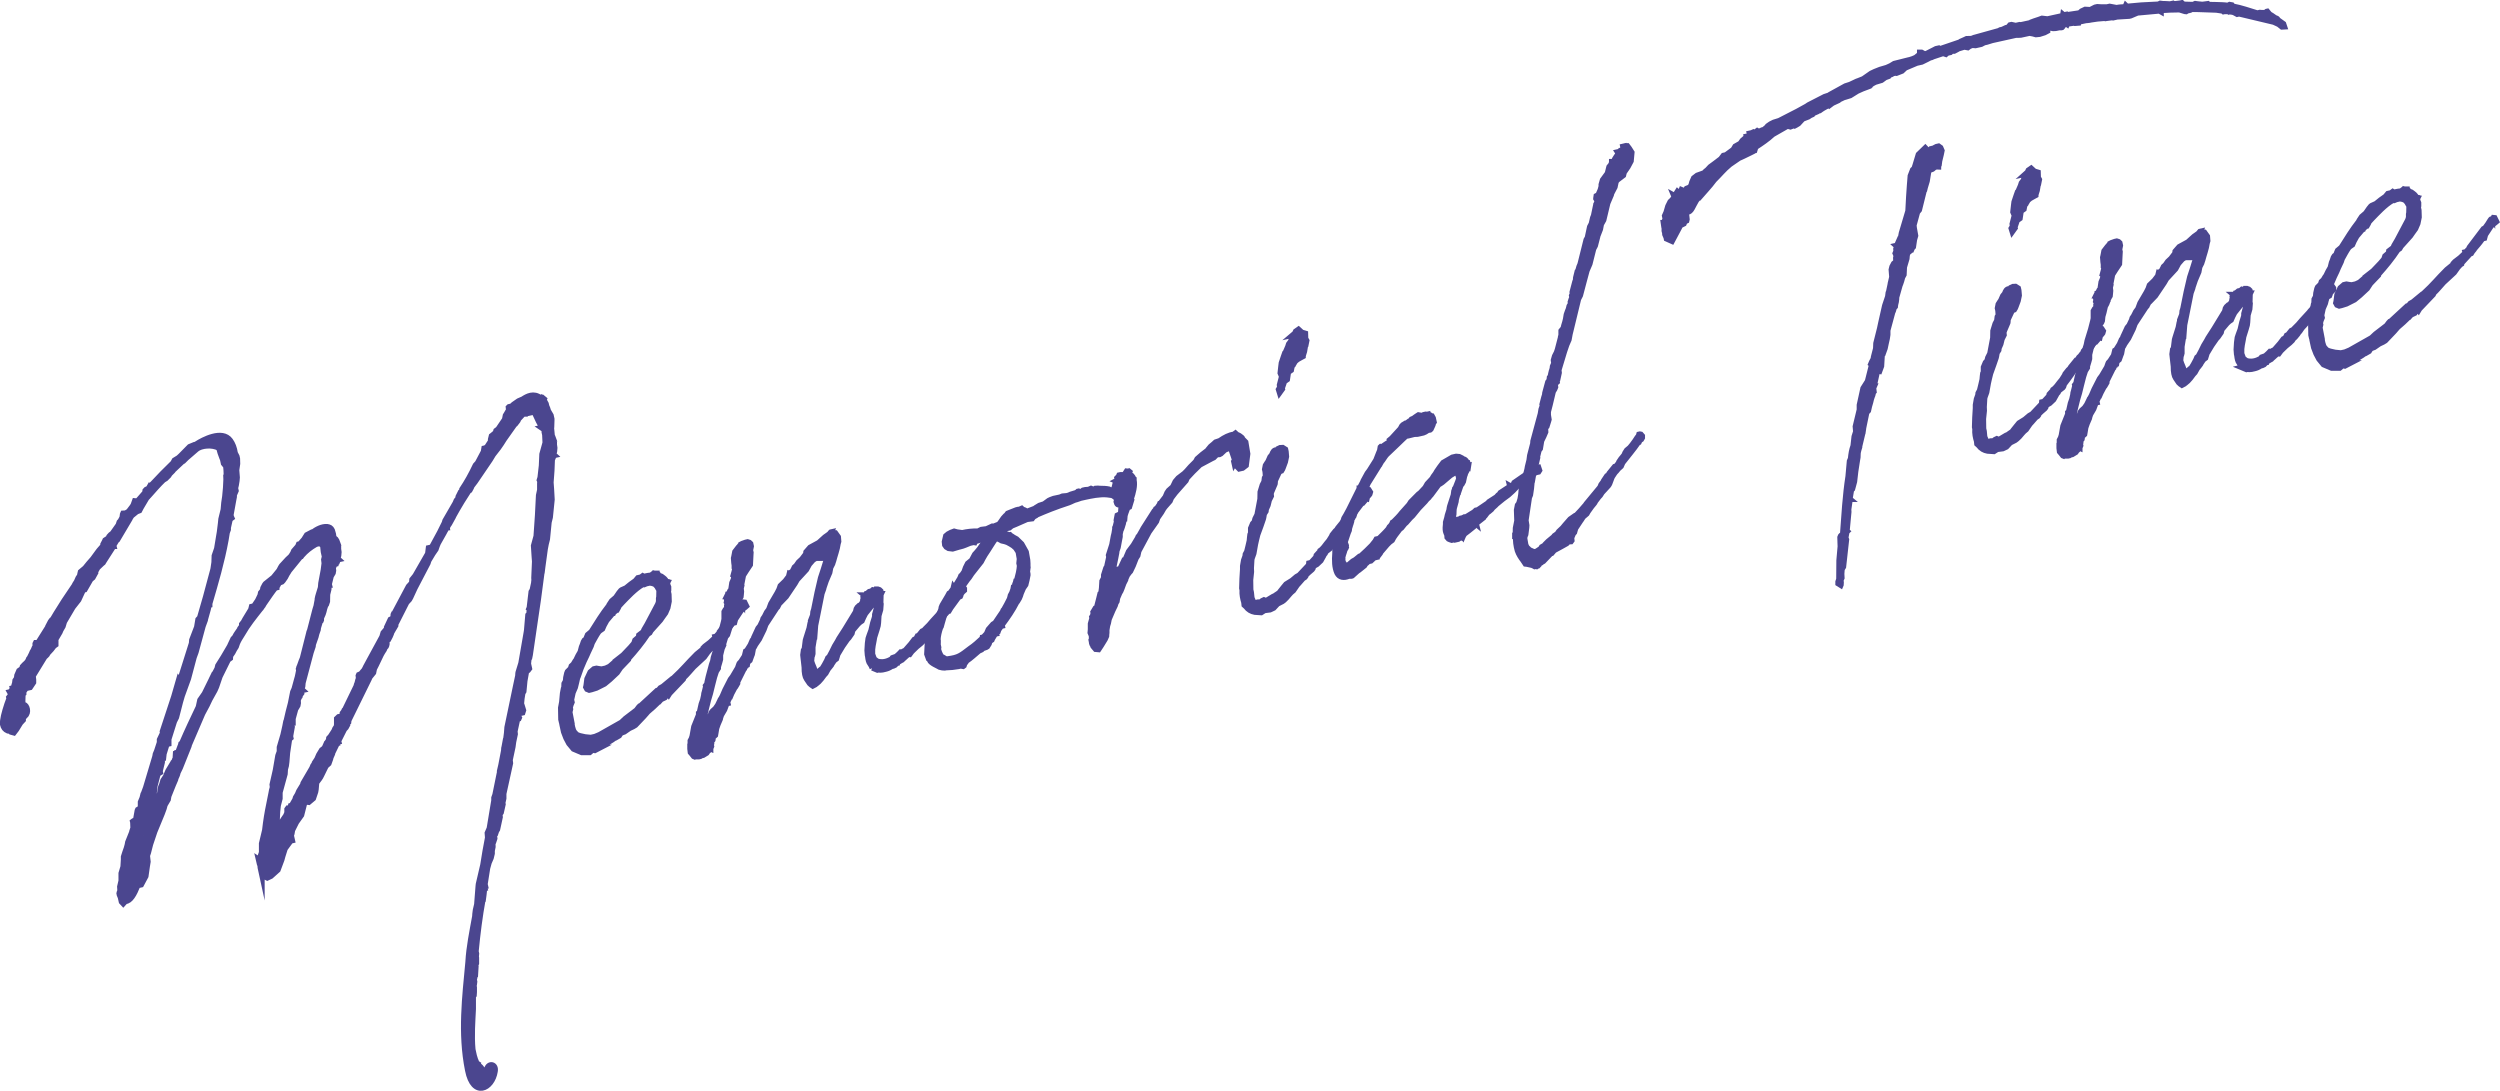 <?xml version="1.0" encoding="UTF-8"?>
<svg id="_レイヤー_2" data-name="レイヤー 2" xmlns="http://www.w3.org/2000/svg" viewBox="0 0 346.93 151.44">
  <defs>
    <style>
      .cls-1 {
        fill: #4b468f;
        stroke: #4b468f;
        stroke-miterlimit: 10;
        stroke-width: .75px;
      }
    </style>
  </defs>
  <g id="_00" data-name="00">
    <g>
      <path class="cls-1" d="M24.84,94.47l.15-.16,1.59-5.04,.04-.46,.65-1.7,.03-.07,.18-1.08,.23-.25,.82-2.85,1-3.73s.02-.13,.05-.21l.13-.88,.03-.92,.34-.99,.3-1.82,.08-.47,.15-1.21,.06-.6,.32-1.31,.08-.93,.13-.88c.09-.87,.16-1.6,.17-2.38l-.02-.52,.06-.14c0-.39-.04-.84-.07-1.16l-.32-.39-.12-.56-.1-.24-.24-.66-.19-.67c-.91-.52-2.46-.37-3.09,.16l-1.41,1.22-.42,.42-.09,.02-1.35,1.27-.03,.07-.42,.42-.14,.23-.42,.42-.33,.2c-.69,.67-1.32,1.4-1.96,2.12h-.04c-.11,.16-.21,.32-.33,.41l-.75,1.27-.23,.44-.39,.15-.55,.45-.12,.09-.21,.31-.06,.14-1.73,2.92-.12,.09-.41,.68,.03,.12h-.04s-1.32,2.06-1.32,2.06l-.14,.23-.12,.09-.62,.59-.33,.59,.03,.12-.37,.67-.31,.26-.81,1.41-.22,.05-.63,1.37-.8,1.02-1.19,2.02-.19,.63-.3,.52-.12,.29-.61,1.04,.03,.12v.59s-.25,.18-.25,.18l-.36,.47-.38,.41h-.04s-.17,.31-.17,.31l-.15,.16-.19,.17-1.61,2.63,.06,.51v.39s-.46,.69-.46,.69l-.58,.13-.32,.46v.26s-.11,.09-.11,.09l-.03,.92,.02,.52c.43-.16,.87,.79,.49,1.39l-.38,.41-.06,.14v.2s-.38,.41-.38,.41l-.55,.9-.36,.47-.4-.11-.13-.17c-.09,.02-.22,.05-.32,0-.41-.17-.61-.45-.71-.89-.05-.64,.21-1.61,.6-2.8l.26-.71,.02-.13-.03-.12,.18-.23,.09-.22-.16-.29,.09-.02,.29-.39h.04s-.03-.13-.03-.13l.13-.03,.16-.56,.03-.07,.05-.4,.21-.31,.05-.4,.28-.65,.4-.28,.08-.28,.23-.25,.27-.25,.08-.08,.18-.24,.12-.29,.08-.08,.29-.58,.12-.29,.14-.22,.15-.36,.11-.15v-.39s.07-.14,.07-.14h.32s1.38-2.2,1.38-2.2v-.06s.35-.67,.35-.67l.18-.24,.12-.09c.64-1.12,1.24-1.97,1.58-2.56l1.44-2.14,.06-.14,.24-.38,.22-.5,.21-.31,.07-.34,.05-.21,.63-.53,.51-.63,.56-.64,.68-.93c.21-.31,.48-.56,.74-.88v-.2s.23-.44,.23-.44l.06-.14,.45-.29,.09-.22,.23-.25,.24-.18,.82-1.16,.14-.42,.15-.16,.2-.37,.06-.14,.05-.4,.06-.14,.37-.02,.33-.2h.04s.54-.71,.54-.71l.14-.23,.2-.56,.19,.02,.15,.03c.35-.34,.71-.81,1.08-1.21l.03-.27,.15-.16,.3-.13,.17-.3,.06,.05,.11-.15,.03-.07,.19-.17c.9-.98,1.89-1.98,2.85-2.91l.2-.37,.49-.3s.09-.02,.12-.09l.27-.25,1.22-1.24,.68-.28,.13-.03c.09-.02,.13-.03,.21-.11,.78-.5,3.52-2.01,4.65-.44,.33,.45,.56,1.05,.66,1.74l.24,.47,.07,.31,.02,.71-.13,.88,.08,1.02-.04,.46-.1,.61-.1,.41,.08,.37-.25,.58v.26s-.08,.41-.08,.41l-.38,2.1,.05,.25,.08,.18-.24,.18-.26,1.16v.26s-.08,.22-.08,.22h-.04s-.2,1.22-.2,1.22c-.57,3.12-1.4,5.91-2.25,8.83v.2s-.09,.02-.09,.02l-.14,.62-.39,1.39v.06s-.31,.85-.31,.85l-.98,3.6-.26,.71-.79,2.97-.87,2.4-.24,.83-.55,2.14-.29,.58-.77,2.45v.65s-.26,.06-.26,.06l-.41,1.33-.03,.27-.06-.05-.15,.36v.59s-.3,1.23-.3,1.23l.04,.19-.33,.2-.43,1.66-.14,1.27-.1,.41-.27,.45-.05,.6-.49,1.8-.06,.79-.28,.84-.17,.69,.41-.87h.04c.37-1.07,.78-2.2,1.27-3.35v-.06s.15-.75,.15-.75l.35-.73,.16-.95,.15-.36,.16-.55,.35-.53,.34-.79,.68-1.13,.03-.07,.15-.16c.02-.13,.08-.28,.15-.36l.04-.66h.04s.06-.15,.06-.15l.22-.05,.32-.85,.06-.14,.05-.21,.12-.09c.74-1.72,1.5-3.32,2.3-5l.21-.96,.32-.46,.03,.12,1.22-2.48,.03-.07,.32-.66h.04s.43-.82,.43-.82l.1-.41,.76-1.21,.88-1.5,.06-.14,.41-.87,.23-.25c.19-.43,.49-.76,.73-1.14v-.06s.06-.08,.06-.08l.18-.24v-.26s.25-.32,.25-.32l.2-.37,.82-1.35,.1-.41,.27-.06v.06s.57-.84,.57-.84l.35-.73,.07-.34,.26-.32,.06-.34,.23-.44,.11-.15,1.11-.89,.77-.95,.23-.44,.14-.22,.83-.9,.27-.25h.04c.15-.17,.29-.4,.42-.62l.12-.29,.56-.64,.12-.29,.18-.04,.56-.64,.14-.23,.24-.38,.63-.33,.06,.05c.72-.55,1.43-.9,2.14-.86,.34,.06,.54,.14,.71,.49,.13,.36,.21,.73,.23,1.05h.04s.23,.2,.23,.2l.14,.23,.11,.3h-.04s.06,.52,.06,.52l.03-.07,.07,.11v.26s.06,.44,.06,.44l-.04,.46-.03,.07v.06s-.05,.14-.05,.14v.2s.11,.1,.11,.1l-.09,.02-.12,.29h-.04s-.08,.09-.08,.09l-.05,.21-.13,.03-.08,.08-.19,.43,.04,.38-.06,.34-.27,.45-.27,1.1,.03,.12h-.04s-.03,.08-.03,.08v.2s-.02,.33-.02,.33l-.17,.69-.02,.98-.14,.42-.11,.15-.14,.42-.1,.41-.11,.35-.22,.5-.02,.13v.2s-.03,.07-.03,.07l-.09,.02-.3,.98-.03,.27-.2,.57-.1,.41-.37,1.06-.03,.27-.28,.84-1.12,4.22-.04,.46-.03,.07v.06s-.05,.14-.05,.14v.2s.11,.1,.11,.1l-.09,.02-.12,.29,.03,.12-.18,.24-.05,.21-.08,.08-.15,.36s-.03,.07-.02,.13l.02,.32-.06,.34-.17,.3-.14,.22-.36,1.32v.2s-.06-.05-.06-.05l-.11,.35,.05,.64-.23,1.29,.05,.25-.19,.17-.28,1.88-.1,1.26-.07,.54-.13,.48-.04,.66-.7,2.56v.85l-.25,.97-.09,.87-.14,2.96h.24s.02-.12,.02-.12l.25-.58,.22-.89,.24-.38,.32-.46,.15-.36,.18-.24-.16-.09v-.2s.11-.15,.11-.15h.04s.06,.04,.06,.04l-.05,.21,.06-.14,.23-.24,.05-.21,.13-.03,.47-.82,.08-.28,.27-.45,.18-.43,.55-.9,.05-.21,1.22-2.09,.15-.36,.18-.24,.02-.13,.35-.53,.25-.58,.41-.68,.24-.18,.15-.16,.19-.43,.1,.04,.07-.34,.21-.31,.03-.27,.23-.25,.49-.76,.12-.29,.21-.31,.02-.13,.2-.37,.02-.13h.04s.03-.08,.03-.08l-.27,.06v-.45s.26-.25,.26-.25l.13-.03,.1,.04,.13-.03,.06-.14,.11-.15v-.2s.18-.24,.18-.24l.03-.07h.04s1.67-3.44,1.67-3.44l.05-.21,.09-.22,.1-.41,.09-.22-.04-.38,.06-.14,.3-.13,.26-.32,.15-.16,.17-.3,.06-.14,.6-1.11,1.69-3.11,.16-.55,.48-.56v-.2s.51-1.09,.51-1.09l.25-.12,.14-.22,.02-.33,.03-.07h.04s2.04-3.84,2.04-3.84l.45-.49,.04-.46,.44-.55,1.75-3.05,.1-.8,.44-.1,1.16-2.14,.03-.07,.58-1.17,.08-.28,1.42-2.46,.15-.36,.26-.32v-.2s.33-.66,.33-.66l.16-.1,.03-.27q.98-1.45,1.87-3.34l.3-.33,.82-1.55,.08-.47,.18-.04,.24-.18,.49-.76v-.26s.12-.48,.12-.48l.12-.09,.43-.36,.08-.28,.24-.18,.08-.08,.88-1.3,.11-.55,.14-.22,.17-.3,.14-.22-.04-.38,.08-.08,.36-.08,.27-.25,.69-.48,.6-.26c.57-.38,1.52-.92,2.48-.15l.12-.09,.16,.09,.13,.17,.03-.07,.06,.05-.03,.07,.03,.12,.09,.18,.16,.29,.07,.31c.09,.18,.18,.42,.24,.66l.37,.63,.11,.5v.2s-.03,.92-.03,.92l-.03,.07,.11,1.15,.07,.12,.11,.3h-.04s.06,.52,.06,.52l.03-.07,.07,.11v.26s.06,.44,.06,.44l-.04,.46-.03,.07v.06s-.05,.14-.05,.14v.2s.11,.1,.11,.1l-.09,.02-.12,.29h-.04s-.08,.09-.08,.09c-.02,1.18-.1,2.3-.19,3.36l.07,.96,.08,1.42-.25,2.46-.17,.69-.23,2.33-.17,.69-.13,.68-.34,2.48-.1,.8-.03,.07c-.3,2.47-.67,5.03-1.05,7.52l-.56,3.83-.07,.34-.09,.02-.09,.87,.15,.68-.18,.24-.24,.18-.23,1.29-.14,1.46-.14,.23-.12,.74-.07,.73-.17,.49,.31-.07,.15,.49-.11,.35-.13,.03-.12-.11-.07-.31-.04,.27-.32,.46,.21,.34-.06,.14-.18,.04-.37,1.71,.04,.38-.23,1.09-.09,.67-.39,1.84,.05,.44-.93,4.24v.65s-.14,.62-.14,.62l.04,.19-.26,1.16-.18,.24,.04,.38-.37,1.71-.14,.23-.14,.42-.16,.1,.06,.51-.14,.42-.13,.03,.02,.71-.11,.54v.39s-.15,.62-.15,.62l-.28,.65-.21,.76-.35,2.22,.07,.31-.13,.03,.04,.19h-.04s-.09,.88-.09,.88l-.09,.67h-.04c-.44,2.45-.73,4.73-.97,7.25l.07,.31-.04,.46,.03,.12v.78s-.11,.21-.11,.21l.04,.19-.08,1.32-.11,.15v.2s-.03,.07-.03,.07c-.03,.07-.02,.13,0,.2l.04,.19-.05,.4c-.03,.07-.05,.21-.03,.27l.03,.12v.65s-.03,.46-.03,.46l-.11,.15v1.75c-.08,1.71-.24,3.7-.06,5.61l.19,.87,.17,.55,.08,.18,.11,.3,.06,.05h.04s.06,.04,.06,.04l-.03,.07,.41,.37,.39,.5,.1,.24,.14,.42c.15-.16,.22-.5,.22-.89,.27-.91,1.34-.68,1.15,.33-.38,2.49-3.05,3.73-3.8-.14-1.04-5.17-.39-10.26,.05-15.04,.11-2.04,.56-4.22,.94-6.32l.02-.33,.07-.54,.19-.82v-.06s.19-2.45,.19-2.45l.03-.27,.62-2.67c.19-1.28,.42-2.56,.66-3.79l-.05-.64,.28-.65,.56-3.38,.08-.47v-.39s.15-.42,.15-.42l.58-2.86,.05-.21v-.2s.19-.82,.19-.82l.39-2.04,.02-.33,.05-.21,.15-.81h.04s.14-1.08,.14-1.08l.06-.79,1.18-5.66,.32-1.5,.02-.33,.02-.13,.3-.98h.04s.8-4.61,.8-4.61l.04-.27,.18-2.12,.15-.16,.04-.66-.06-.05,.06-.14,.26-2.21,.14-.23,.05-.21,.16-.75c-.01-.06,.02-.13,.03-.27,0,0-.01-.06,.02-.13l-.02-.32,.1-2.3-.05-.64-.1-1.54,.36-1.32,.2-2.91,.14-2.76,.16-.75v-.91s.02-.27,.02-.27l-.08-.18,.11-.35,.19-1.67,.07-1.58,.44-1.59-.05-1.1-.08-.37v-.39s-.11-.1-.11-.1l-.09,.02-.22-.15,.09-.02-.47-.87-.44-.94-.1-.43-.02-.32-.45,.49-.44,.1-.41,.03v.06s-.03,0-.03,0l-.06-.05h-.04s-.24,.19-.24,.19l-.53,.57-.09,.22-.36,.47-.12,.09-1.42,2.01-.38,.6-.42,.61-.73,.94-.41,.68-2.08,3.06-.47,.62-.09,.22-.2,.37-.16,.1c-.7,1.06-1.24,1.97-1.58,2.56l-.5,.89-.06,.14-.53,.96-.11,.15-.17,.3h-.04s.01,.07,.01,.07h-.04s-.03,.08-.03,.08l-.3,.52-.03,.07-.84,1.49-.15,.36-.17,.49-.42,.61-.58,.97-.11,.35-1.8,3.45-.6,1.3-.17,.3-.38,.41-1.56,3.08,.03,.12-.17,.3-.14,.23-.17,.3h-.04q.01,.07-.03,.08l-.05,.21-.15,.36-.23,.44-.09,.02-.14,.23v.39s-.05,.21-.05,.21l-.06,.14-.15,.16-.06,.14h-.04s-.02,.14-.02,.14l-.24,.38-.17,.3-.7,1.46-.26,.51-.11,.54-.51,.63-.09,.22-2.83,5.76-.03,.27-.19,.17,.04,.19-.2,.37-.23,.25-.81,1.61,.03,.12-.13,.03-.03,.07v.06s-.03,0-.03,0l-.67,1.38-.02,.13-.22,.5-.05,.21-.23,.64-.39,.35-.64,1.31c-.12,.29-.38,.6-.67,.99l-.08,.93-.06,.34-.31,.92-.63,.53-.38-.05-.23,.25-.4,1.58-.71,1-.55,1.1-.08,.47-.14,.42,.05,.25,.09-.02,.07,.31-.22,.05-.79,1.08-.33,1.05-.13,.48-.53,1.42-.97,.87-.51,.24-.63-.32-.11-.5v.45s-.23-1.06-.23-1.06l-.07-.76-.09,.02-.1-.43,.22,.15,.02-.53,.2-.56v-1.24s.44-1.85,.44-1.85c.14-1.27,.34-2.48,.57-3.57l.31-1.56c.03-.27,.11-.55,.19-.82l-.04-.38,.45-1.99,.35-2.03,.2-.56v-.59s.51-1.74,.51-1.74l.26-1.16,.13-.68,.06-.14c.19-.82,.35-1.57,.59-2.41l.31-1.56,.19-.43,.36-1.32c.05-.21,.14-.42,.17-.69l.11-.55-.04-.19,.03-.07,.02-.13,.12-.29,.23-.64,.15-.36,.87-3.45,.05-.21,.09-.22,.73-2.83,.19-.63v-.06s.1-.54,.1-.54l.03-.07v-.2s.07-.34,.07-.34l.08-.28,.3-.98,.05-.6,.34-1.83,.12-.94-.06-.51,.1-.41-.15-.68-.08-.76c-.17-.35-.52-.47-1.03-.23-.7,.41-1.3,.87-1.86,1.51l-.11,.15-.09,.02-1.61,1.98s-.03,.07-.03,.07l-.24,.38-.23,.44-.32,.46-.15,.16-.39,.15-.33,.59v.06s-.08,.02-.08,.02l-.06-.05c-.51,.63-.97,1.32-1.39,1.93-.14,.23-.29,.39-.38,.6l-.07,.08-.21,.31-.08,.08c-.91,1.17-1.72,2.13-2.53,3.55-.24,.38-.49,.76-.67,1.19l-.17,.49-.24,.38-.23,.44-.32,.46-.02,.33-.12,.09-.13,.03-1.19,2.41-.48,1.41-.22,.5-.7,1.26-.38,.8-.63,1.18-1.88,4.38v.06s-.02,.07-.02,.07l-1.2,3-.32,.66c-.06,.34-.2,.57-.29,.78l-.05,.21-.31,.72-.63,1.57-.08,.47-.44,.75-.13,.48-.26,.71-1.03,2.5-.59,1.76-.3,1.17-.14,.42,.09,.83-.1,.61-.2,1.41-.63,1.18-.49,.11c-.48,1.21-1.01,2.17-1.71,2.2l-.3,.33-.25-.27-.14-.62c-.28-.65-.21-.54-.06-.9v-.06s-.03-.52-.03-.52l.19-.82v-1.04s.27-.91,.27-.91l.06-.99v-.39s.2-.63,.2-.63l.2-.57,.13-.48,.06-.34,.57-1.43v-.06s.16-.49,.16-.49l-.03-.78-.03-.12,.12-.09,.3-.13,.23-1.29,.06-.14,.16-.1,.09,.18,.13-.48v-.65s.24-.58,.24-.58l.1-.41,.13-.03-.04-.19,.29-.78,1.29-4.32,.06-.34,.18-.43,.39-1.19v-.06s0-.33,0-.33l.38-.8,.05-.21-.03-.12,1.59-4.84,.66-2.29Z"/>
      <path class="cls-1" d="M79.31,97.14l.07,.31-.15,.36-.08,.28s-.03,.07-.02,.13l.04,.19-.1,.41,.3,1.56c-.03,.07,.12,.95,.36,1.22,.36,.38,.23,.41,1.45,.66l.81,.08,.58-.13,.64-.27,3.02-1.71,.54-.51,1.56-1.19,.29-.39,.15-.16,.09-.02,2.32-2.14,.18-.04,.26-.32,.37-.21,1.3-1.07,.16-.1c1.39-1.28,1.89-1.98,3.23-3.31l.87-.71,.02-.13,.23-.24,.72-.55,.73-.68-.03-.12,.13-.03,.45-.49,.02-.13,1.95-2.58,.21-.11c.26-.32,.5-.7,.77-1.15,.06-.14,.21-.11,.28,0v-.06s.12-.23,.12-.23l.19,.02,.26,.53-.19,.17-.36,.27-.19,.17-.8,1.22-.13,.48-.22,.05-.15,.16c-.32,.46-.69,.87-1.02,1.27l-.03,.07-.26,.32-.14,.23-.13,.03-1.2,1.31-.02,.13-.16,.1-.3,.33-.07,.08-.5,.7-1.47,1.36c-.45,.49-.89,1.04-1.35,1.47l-.09,.22-1.89,1.98-.14,.22-.13-.17-.39,.54-.51,.24-.3,.33h-.04c-.5,.51-1,.95-1.51,1.38l-.56,.64-1.17,1.23-.33,.2-.51,.24-.69,.48-.43,.16-.15,.16-.14,.22-.54,.31-.09,.02c-.48,.37-1.06,.69-1.66,.95l-.09,.22-.21,.11h.04s-.83,.43-.83,.43l-.29-.07-.43,.35h-1.12s-1.13-.48-1.13-.48l-.64-.77-.4-.76-.32-.84-.23-1.06,.02-.13-.07-.11-.1-.43-.03-1.62,.15-.81,.11-1.2,.13-.68,.06-.14,.02-.53,.2-.37,.04-.46,.14-.62,.09-.22,.42-.42,.11-.35,.27-.25,.27-.45,.08-.08,.32-.66,.3-.52,.18-.69,.12-.29,.14-.42,.14-.23,.24-.18,.05-.21,.15-.36,.31-.26,.2-.17c.76-1.21,1.55-2.49,2.42-3.59l.06-.14,.35-.53,.51-.44s.09-.02,.08-.08l.42-.61,.26-.32,.12-.09,.59-.26c.43-.36,.87-.71,1.32-1.01l.33-.4,.44-.1,.24-.18,.16,.09c.35-.08,.71-.16,1.04-.16l.03-.07,.12-.09,.1,.04,.12-.09,.03-.07,.29,.07v-.06s.03,0,.03,0l-.02,.13,.16,.09,.13-.03,.07,.11h.04s.31,.12,.31,.12l.06,.05c.28,.2,.5,.35,.61,.65l.15,.03-.02,.13h.04s-.03,.06-.03,.06l.07,.31,.1,.24v.45s-.04,.21-.04,.21l.08,.37,.03,.97-.18,.89-.31,.72-.39,.54-.32,.46-1.31,1.46-.17,.3-.28,.19c-.8,1.22-1.72,2.33-2.66,3.38l-.02,.13-1.1,1.15-.46,.68-1,.94-.75,.62-1.13,.57-.7,.22-.31,.07-.31-.13-.16-.29,.05-.21,.12-.94,.44-.94,.51-.44,.36-.08,.34,.06,.38,.05,.58-.13,.51-.24,.51-.44,.18-.04,.05-.21,1.15-.9,1.02-1.07,.48-.56,.14-.42,.51-.44,.03-.27,.6-.46,.12-.29,.44-.75,1.48-2.8,.11-.35v-.45s.04-.21,.04-.21l.02-.98-.06-.05-.07-.11-.16-.29-.3-.32-.35-.12-.34-.06-.49,.11-.3,.13-.19-.02c-1.12,.64-2.2,1.85-2.85,2.51l-.45,.49-.09,.22-.17,.3-.19-.02q-.03,.07-.08,.08l.03,.12-.24,.18-.06,.14-.09,.02-.81,.96-.37,.67-.22,.5-.4,.28-.15,.16c-.32,.46-.58,.97-.88,1.5l-.14,.42-.41,.87-.22,.5-.35,.73-.43,1.01-.4,1.13-.09,.21-.14,.62-.17,.69-.31,.72-.21,.96Z"/>
      <path class="cls-1" d="M121.05,92.72l-.18-.42c-.06-.05-.12-.1-.13-.17-.19-.22-.27-.59-.32-1.04l-.04-.19-.05-.64,.06-.99,.09-.67,.14-.42,.26-.71,.24-1.03,.22-.7,.05-.21v-.26s.23-.83,.23-.83l.05-.4,.02-.33-.05-.25-.11,.15-.09,.02-.3,.33-.16,.1-.88,1.1-.26,.51-.22,.5-.28,.19-.27,.25-.74,.88-.1,.41-.42,.61-.23,.25-.64,.92-.68,1.13-.08,.28-.11,.35-.24,.18-.08,.08c-.14,.23-.29,.39-.38,.6l-.18,.23-.26,.32-.33,.59-.23,.25c-.53,.77-1.03,1.27-1.34,1.33h-.04s.01,.07,.01,.07l-.21,.11-.22-.15-.23-.21-.42-.62c-.2-.28-.32-.84-.31-1.62l-.15-1.33-.04-.38,.09-.67,.11-.15,.15-1.21,.08-.28,.44-1.4,.13-.68,.06-.14v-.2s.3-.78,.3-.78l.04-.46,.11-.35,.47-2.32,.48-2.06,.39-1.19,.52-1.68-.67,.15h-.89s-.16,.1-.16,.1l-.1-.04c.01,.06-.03,.07-.03,.07l-.63,.72-.4,.74-1.28,1.39-.3,.52-1.23,1.83-.8,.83-.12,.09-.23,.44-.03,.07-.15,.16-1.05,1.6-.45,.69-.26,.71-.64,1.31-.53,.77c-.09,.22-.2,.37-.3,.52l-.15,.81-.09,.22-.23,.64-.31,.26-.06,.34-.09,.02-.06,.14-.13,.03-.11,.35-.08,.08-.87,1.75v.2s-.17,.3-.17,.3l-.14,.23-.08,.08-.43,.81-.18,.43h-.04s-.35,.74-.35,.74l.04,.19-.09,.02-.08,.08-.29,.78-.44,.75-.14,.42-.02,.13-.31,.72-.2,.57-.1,.61-.06,.34-.19,.17-.12,.09-.03,.07v.2s-.02,.13-.02,.13l-.18,.24-.02,.13,.03,.12-.05,.21,.04,.19-.12,.29v.06s-.09-.04-.09-.04l-.12,.09-.06,.14h-.04s-.03,.08-.03,.08l-.21,.31-.49,.3-.09,.02v-.06s-.3,.19-.3,.19l-.22,.05h-.24s-.14-.24-.14-.24l-.23,.24-.1-.04-.26-.33-.19-.22-.06-.51v-.59s.1-.22,.1-.22l-.06-.05v-.26s.16-.3,.16-.3l.11-.35,.23-1.29,.63-1.57,.03-.07v-.26s.11-.09,.11-.09l.26-1.16,.2-.57,.14-.62,.03-.27,.08-.28,.17-.69-.03-.12,.18-.24,.06-.34,.14-.62,.46-1.73,.17-.49,.08-.47,.52-1.67,.11-.55,.49-1.6,.3-1.17,.07-.34v-.65s0-.39,0-.39l.17-.3,.19-.17v-.39s.07-.14,.07-.14l-.04-.19-.07-.11,.05-.21-.05-.25,.06-.34h-.04s.03-.06,.03-.06l.06,.05,.11-.15v-.2s.09-.02,.09-.02v-.06s.18-.37,.18-.37l.12-.09,.15-1.01,.22-.5,.07-.54-.1-.04,.13-.48,.05-.21,.03-.27v-.06s-.07-.05-.07-.05v-.06s.03,0,.03,0l-.08-.57-.05-.64,.05-.21,.13-.68,.36-.47,.21,.08-.05-.25,.11-.15,.13-.03,.05-.21,.21-.11,.48-.17,.27-.06,.25,.08,.17,.16,.08,.37-.11,.55,.07,.31-.02,.33-.07,1.38-.56,.84-.38,.6-.03,.07-.24,1.23,.03,.12-.1,.41,.05,.44-.04,.46-.03,.27-.14,.23-.03,.07-.08,.08-.02,.13-.09,.02v.26s-.11,.29-.11,.29l-.2,.37-.19,.82-.16,.55-.05,.6-.09,.21-.38,.6-.33,1.05-.26,.32-.3,.98,.03,.12-.22,.5-.22,.89v.59s-.11,.41-.11,.41l-.19,.63v.2s-.28,.45-.28,.45l-.25,.77-.3,1.17-.27,1.1-.27,.91-.45,1.79-.07,1.19-.03,.27,.03-.07,.18-.04,.11-.15,.13-.03,.08-.08,.06-.14,.23-.24-.02-.32,.14-.42,.18-.23,.39-.35,.32-.46,.32-.66,.06-.14,.07-.08,.2-.37,.37-.86,.75-1.47,.29-.39,.71-1.2,.17-.49,.06-.14,.23-.25,.49-.76,.17-.69,.16-.1,.48-.76,.28-.65,.18-.24,.02-.13,.6-1.3,.26-.32,.35-.73,.08-.28,.21-.31,.29-.58,.29-.39,.29-.78,.88-1.5,.26-.51,.17-.49,.69-.67,.47-.62,.1-.41,.1,.04,.14-.23,.16-.1,.23-.44,.06-.14,.27-.25,.32-.46,.46-.43,.54-.71,.03-.27,.56-.64,1.21-.66,.85-.77,.4-.28,.24-.18,.11-.15,.08-.08,.09-.02-.06,.14,.41-.03,.19,.02,.4,.56,.05,.64-.08,.28c-.1,.8-.46,1.73-.63,2.42-.05,.21-.12,.29-.14,.42l-.26,.51-.13,.68-.49,1.15-.31,.91-.05,.21-.23,.64-.6,3-.29,1.43-.12,1.59h-.04s.01,.07,.01,.07l-.22,1.35v.91s-.07,.28-.07,.28l-.06,.14-.04,.46-.02,.13,.14,.43,.2,.48,.11,.3,.14,.23,.09,.18,.06,.05,.58-.52,.16-.1c.21-.31,.41-.68,.64-1.12l.15-.36,.19-.17c.27-.45,.49-.95,.75-1.47l.41-.68,.2-.37,.83-1.29,1.47-2.41,.1-.41,.14-.23,.27-.25,.18-.04c.06-.14,.14-.22,.21-.31l.09-.22,.02-.13v-.06s.05-.14,.05-.14v-.2s-.01-.06-.01-.06l.18-.23-.06-.05h.04s.1,.03,.1,.03l.12-.09,.06-.14,.09-.02,.31-.26,.31-.07,.19-.17,.15,.03-.03,.07,.3-.13,.03-.07h.24s.25,.09,.25,.09l.17,.16,.07,.31-.03,.07h.04s-.06,.13-.06,.13l-.03,1.11,.04,.19-.06,.79-.24,.83-.06,.99-.05,.4-.16,.56-.33,1.05-.08,.47-.13,.68-.07,.54v.65s.24,.66,.24,.66l.39,.3c.41,.17,1.01,.17,1.61-.09l.25-.12v.06c.06,0,.09-.08,.13-.09l.03-.07,.11-.15,.52-.18,.39-.35,.23-.24,.25,.08,.11-.15,.03-.07,.25-.12,.78-.89,.47-.62,.25-.12,.2-.37,.13-.03,.51-.63,.25-.12,.23-.25,.5-.5,.48-.56,1.05-1.14,.11-.15,1.35-1.47,.14-.22,.51-.44,.18-.24,.47-.62,.24-.38,.16-.1,.2,.28v.26s-.19,.17-.19,.17l-.08,.08-.18,.24-.05,.21-.06,.14-.25,.12-1.07,1.47-.27,.45-.13,.03-.45,.49-.32,.46-.19,.17-.06,.14-.12,.09-.63,.72-.23,.25-.18,.23-.21,.31-.15,.16-.14,.23-.33,.4-.08,.08-.19,.17-.14,.22-.35,.34-.55,.45-.69,.67-.29,.39-.19-.02-.39,.35c-.12,.09-.23,.24-.39,.35l-.07,.08-.21,.11-.49,.3v.06s-.07,.02-.07,.02l-.23,.24-.25,.12-.22,.05c-.28,.19-.54,.31-.85,.38l-.44,.1c-.18,.04-.37,.02-.56,0l-.13,.03-.72-.3Z"/>
      <path class="cls-1" d="M142.65,78.73l-.07,.54c-.02,.13,.07,.31,.06,.51l-.13,.68-.17,.69-.32,.46-.31,.72-.11,.35-.15,.36-.27,.45-.08,.08c-.55,1.1-1.29,2.17-2.05,3.18l.03,.12-.13,.03-.39,.54v.06s-.05,.14-.05,.14l-.18,.04q-.03,.07-.08,.08l.04,.19-.18,.04-.27,.45h-.04s-.15,.37-.15,.37l-.28,.19-.11,.35-.24,.38-.16,.1-.48,.17-.15,.16-.25,.12-.09,.02c-.63,.53-1.17,1.04-1.74,1.42l-.14,.22-.12,.09-.11,.35-.12,.09-.34-.06-.31,.07-.86,.12-.83,.05v-.06c-.06,0-.13,.09-.18,.1-.28,0-.47-.03-.72-.1-.22-.15-1.29-.56-1.43-.99l-.12-.56-.12,.09-.13-.36,.06-1.19,.08-1.12,.1-.41,.37-.86,.24-.38,.05-.21,.59-.91,.46-1.08,.06-.34,.12-.29,.75-1.27,.2-.37,.21-.11,.06-.14,.29-.39,.05-.21,.07,.11,.82-1.35,.15-.36,.12-.09,.32-.46,.2-.57,.29-.58,.55-.45,.43-.81,.3-.33,.33-.4c.36-.47,.67-.99,1-1.39h-.65c-.3,.14-.55,.26-.82,.32l-.12,.09-.03,.07-.15-.03-.53,.12c-.39,.15-.85,.38-1.34,.49h-.04s-1.01,.3-1.01,.3l-.57-.07-.32-.19-.2-.28-.05-.45,.19-.82,.31-.26,.42-.22,.43-.16,.4,.11,.72,.1c.67-.15,1.39-.24,2.19-.22l.46-.23,.72-.09,.8-.37,.15,.03,.73-.29c.12-.09,.23-.25,.33-.4l.32-.46,.3-.33,.12-.09,.18-.24,.34-.14,.39-.15c.3-.13,.59-.26,.92-.27l.3-.13,.17,.16c.19,.02,.35,.12,.57,.26l1.2-.46,.03-.07,.49-.3,.65-.21,.64-.47,.25-.12,.43-.16,.89-.19,.34-.14,.55-.05h.04c.18-.05,.4-.1,.56-.2,.22-.05,.48-.17,.74-.23l.16-.1,.08-.08,.09-.02,.12,.1,.27-.06,.24-.18,.31-.07,.41-.03,.09-.02,.3-.13,.31,.13,.13-.03,.16-.1,.37-.02,.19,.02c.56,0,1.03,.03,1.33,.1l.22,.15,.18-.04,.19,.22c.31,.13,.58,.33,.91,.52l.09-.02,.17,.16,.25,.08,.21,.34,.26,.33,.04,.19-.2,.37-.04,.46-.18,1.08-.1,.41v.06c-.02,.07-.05,.14-.03,.21l-.1,.41-.24,.18-.11-.5,.05-.21-.03-.12c-.01-.26,.06-.6,.09-.87l.02-.33,.07-1.19c-.01-.06-.07-.11-.1-.24l-.2-.28-.51-.21-.44-.29-.72-.1c-1.05-.1-2.29,.18-3,.33l-.67,.15-.52,.18c-.49,.11-.68,.28-1.11,.44-1.91,.62-3.24,1.17-4.47,1.7l-.08,.08-.37,.21-.18,.24-.72,.09c-.68,.28-1.35,.62-2.13,.92l-.31,.26-.35,.08-.77,.3-.18,.23c.49,.09,.94,.25,1.29,.37l.09-.02,.17,.16,.1,.04,.22,.15,.42,.23,.71,.69,.23,.41,.39,.7,.2,1.13c.02,.32,.05,.64,.03,.97Zm-1.16-.2l-.08-.37,.06-.6-.15-.88v-.06s-.37-.57-.37-.57l-.35-.31-.38-.24-.42-.23-.35-.12-.44-.1-.42-.23-.29-.07s-.1-.04-.1-.04c-.47,.62-.87,1.36-1.5,2.28l-.3,.52-.23,.44-1.31,1.66-.35,.53-.26,.32-.71,1-.03,.07-.17,.3-.56,.64-.42,.61-.39,.54-.17,.3-.49,.76-.03,.07-.31,.91-.24,.83-.13,.48s-.03,.07-.07,.08c-.2,.57-.35,1.18-.37,1.71l.03,.12v.26s-.01,.33-.01,.33l.08,.37-.02,.13v.2c.15,.49,.33,.9,.61,1.1l.09-.02,.32,.19c.09-.02,.19,.02,.28,0,1.49-.2,1.76-.45,3.08-1.46,.57-.38,1.15-.9,1.69-1.41l.02-.13,.13-.03,.45-.49,.25-.58,.63-.72,.16-.1,.09-.02,1.09-1.61,.09-.22,.08-.08c.27-.45,.53-.96,.79-1.48l.08-.28,.05-.21,.2-.37,.17-.49,.06-.34,.16-.1,.03-.27,.09-.22,.05-.21,.09-.02c.21-.76,.38-1.45,.42-2.11Zm.25-7.15c-.37-.18-.88,.26-1.27,.6l1.27-.6Z"/>
      <path class="cls-1" d="M154.06,80.85l-.03,.27,.26-.51,.49-.76,.14-.23,.08-.08,.09-.02v-.06s.3-.26,.3-.26l-.23-.21,.27-.06,.57-1.23,.13-.03,.49-1.15,.65-.86,.58-.97,.06-.14h.04s.64-1.13,.64-1.13l.03-.07,.97-1.52v.06s.65-.92,.65-.92l.15-.36,.16-.1,.32-.46,.06-.14h.04s.73-.95,.73-.95l.25-.58,.21-.31,.58-.52,.35-.73,.41-.48,.84-.64,.34-.34c.26-.32,.71-.81,1.25-1.32l.2-.37,.7-.61,.72-.55,.11-.15,.33-.4,.43-.36,.27-.25,.56-.19c.69-.48,1.36-.82,1.95-.88l.24-.18,.23,.21c.25,.08,.47,.22,.64,.38,.06,.05,.12,.11,.14,.23l.42,.43,.27,1.63-.21,1.61-.48,.37-.49,.11-.36-.38-.14-.62-.17,.3-.07-.31,.08-.08-.02-.32-.14-.42-.27-.79-.25-.27-.64,.27-.54,.51-.21,.11-.37,.02-.42,.42-.25,.12-1.67,.89c-.73,.68-1.34,1.33-1.56,1.58l-.23,.25-.15,.36-1.49,1.69-.54,.71-.18,.43-.71,.81-.18,.24-.3,.52-.53,.77-.17,.49-1.03,1.46-1.42,2.65-.14,.62-.24,.38-.39,1-.38,.8-.15,.16-.29,.39-.22,.5-.02,.13-.26,.51-.26,.71-.15,.36-.14,.23-.31,.72-.08,.47-.14,.23-.11,.35-.32,.66-.52,1.22-.11,.55-.11,.35-.1,.61v.39s-.02,.13-.02,.13l-.02,.33-.19,.43-.55,.9-.35,.53-.43-.04-.32-.38v-.06c-.14-.17-.23-.34-.24-.6l-.05-.25,.06-.14-.03-.77-.06,.14-.1-.24,.04-.46v-.78s.19-.69,.19-.69l.02-.13-.03-.12,.14-.23,.06-.34-.03-.12,.31-.52,.09-.02,.11-.15,.3-1.17,.17-.69,.12-.09,.09-.67,.06-.99,.23-.44v-.39s.31-.98,.31-.98l.11-.15,.3-1.37-.05-.25,.47-1.47,.21-1.15,.1-.41,.1-.61v-.2s.07-.14,.07-.14l.17-.69-.04-.19,.13-.68,.25-.12,.16,.1,.17-.49,.04-.46-.02-.32-.04-.19-.21-.09,.09-.21-.02,.13,.08-.28-.06-.05-.11,.35c-.15,.36-.4,.09-.47-.22l.06-.14-.03-.12v-.2s.07-.34,.07-.34l.02-.13-.13-.17-.03,.07-.25-.08-.04-.19,.06-.14,.16-.1-.09,.02,.07-.08-.09,.02-.1-.24,.1-.41,.26,.14,.07-.34-.05-.25v-.2s-.1-.04-.1-.04l.21-.11-.07-.31,.08-.08,.09-.02,.12-.29,.22-.05h.32s.24,0,.24,0l.15-.16-.03-.12,.14-.22,.19,.02,.13-.03,.12,.1-.03,.07-.19,.17c.4,.11,.64,.38,.75,.68l.06,.05v.2c.16,.74-.09,1.71-.4,2.63l.07,.11-.3,.98-.25,.12-.26,.71-.11,.35-.04,.46h-.04c-.13,.49-.24,1.04-.42,1.47,.01,.06-.04,0-.04,0l-.14,.62v.39s-.09,.47-.09,.47l-.19,1.02-.17,.49-.03,.27-.13,.68-.27,1.3-.11,1-.13,.68-.15,.36-.06,.14Z"/>
      <path class="cls-1" d="M183.63,77.22l-.33,.59-.54,.51-.37,.21-.18,.24-.02,.13-.11,.15-.51,.44-.35,.34-.02,.13-.11,.15-.28,.19-.56,.64-.23,.25-.53,.77-.31,.26-.23,.25-.41,.48-.34,.34-.24,.18-.67,.34-.53,.57-.51,.24-.77,.1-.45,.29-.9-.06c-.49-.09-.91-.32-1.24-.77l-.23-.21-.04-.38c-.15-.49-.28-1.04-.24-1.71l-.05-.25,.04-1.31,.08-1.32v-.45s.14-.81,.14-.81l.2-.56,.03-.27,.2-.37c.05-.21,.1-.41,.17-.69l.19-.82,.04-.46,.05-.4,.09-.21v-.65s.27-.65,.27-.65l.23-.25,.1-.41,.29-.58,.41-2.17,.02-.98,.3-.98,.23-.44,.07-.54,.14-.23-.05-.64-.07-.31,.11-.55,.24-.38,.11-.15,.09-.02-.03-.12,.22-.5,.26-.32c.11-.35,.28-.65,.6-.65,.04,0,.1,.04,.16,.09l.11-.15,.02-.13,.25-.12,.37-.02,.38,.24,.07,.31,.06,.7-.16,.75-.29,.78-.09,.22-.14,.23-.09,.02-.24,.18-.54,1.16-.02,.33-.02,.13-.43,1.01c-.02,.13-.09,.21-.12,.29l.04,.38-.29,.58-.17,.69-.25,.57-.03,.27-.24,.38-.08,.47-.05,.21-.34,.99-.44,1.2-.17,.69-.14,.62-.23,1.29c-.23,.64-.26,.71-.28,.84l-.07,1.19,.02,.52-.12,1.13,.02,1.36,.08,.37,.08,.76c.21,.54,.27,.59,.28,.65l.21,.08,.25-.12,.13-.03h.32s.24-.19,.24-.19l.25-.12,.21,.09,.22-.05,.86-.52,.13-.03c.19-.17,.45-.29,.69-.48l.18-.24,.44-.55,.33-.4,.82-.51,.63-.53,.37-.21,1.32-1.4,.03-.27,.27-.06,.68-.74,.03-.07,.05-.21,.3-.33,.13-.03,.08-.28,.24-.18,.3-.33,.36-.47,.33-.4,.38-.6,.09-.21,.44-.55,.19-.17,.14-.23,.77-.95,.13-.03,.24-.38,.2-.17,.18-.24c.09-.02,.08-.08,.12-.09l.15-.36,.27-.25,.12-.29,.26-.32,.38-.41,.18-.24c.29-.39,.6-.85,1.01-1.33l.03-.27,.13-.03,.15,.03,.21,.34-.08,.28-.11,.15-.23,.25-.05,.21-.1-.04h-.04s.03,.13,.03,.13l-.48,.56-.13,.03-1.12,1.48-.3,.52-.29,.58-.36,.27-.23,.24c-.67,.99-1.3,1.91-1.92,2.7l-.11,.35-.11,.15-.48,.37-.11,.15-.06,.14-.3,.33Zm-2.45-29.4l-.16,.95-.11,.35-.08,.28v.06s-.4,.22-.4,.22l-.37,.21-.31,.26-.27,.45-.03,.07-.15,.16-.11,.55-.4,.28-.15,1.01-.4,.28-.11,.35-.2,.57,.03,.12-.39,.54-.15-.49,.14-.23c-.01-.06,.05-.21,0-.39l.3-1.17-.2-.48,.11-1,.05-.4,.28-.84,.2-.57,.08-.08,.34-.79,.11-.35,.29-.39,.16-.55h.04s.12-.3,.12-.3l-.09,.02,.2-.17,.03,.12,.22-.5,.4-.28,.46,.42,.5,.15,.02,.71,.16,.29-.11,.55Z"/>
      <path class="cls-1" d="M201.12,70.57l.02-.13,.05-.21,.5-1.54,.07-.54,.09-.22,.02-.13,.11-.15,.36-.92,.11-.35-.03-.12,.06,.05v-.65s-.06-.05-.06-.05h-.24s-.4,.07-.4,.07l-.49,.3-1.14,.97-.28,.19-.21,.11-1.04,1.4h-.04s-.29,.4-.29,.4l-.27,.25-.26,.32-.87,.91-.84,1.03-.35,.34-.56,.64-.2,.17-.44,.55-.24,.18-.65,.86-.21,.31-.2,.37-.36,.27-.34,.34-.89,1.04-.06,.14-.36,.47-.09,.02v.06s-.39,.09-.39,.09l-.46,.43-.36,.08c-.11,.15-.27,.25-.39,.35l-.14,.23-.79,.63-.16,.1-.58,.52-.08,.08-.12,.09-.13,.03h-.28s-.04,0-.04,0c-.68,.28-1.3,.22-1.63-.42-.35-.77-.38-1.74-.29-2.8v-.78s.13-.09,.13-.09v-.26s.08-.41,.08-.41l.04-.27,.07-.08v.06s.03-.33,.03-.33l.17-.69,.38-.6,.06-.14,.18-.88,.11-.35,.27-.45,.4-.74,1.45-2.92v-.06s.03,0,.03,0l.43-.81,.09-.22,.56-1.03,.29-.39,.9-1.43,.03-.07,.36-.92,.15-.36,.08-.47,.08-.08h.32s.11-.16,.11-.16l.28-.19,.16-.1,.21-.11,.14-.22-.03-.12,.31-.26,1.2-1.31,.2-.37,.15-.16,.33-.2,.1,.04,.08-.08,.36-.27,.13-.03,.18-.24,.3-.13,.24-.18,.28-.19,.16-.1,.48,.09,.25-.12,.27-.06,.19,.02,.09-.02v.06s.19-.04,.19-.04l.16,.09,.07,.11,.19,.02,.16,.29,.12,.56-.11,.15c0,.2-.11,.35-.33,.85-.11,.15-.25,.12-.31,.07l-.45,.29-.3,.13-.8,.18-.74,.03v.06s-.16,.04-.16,.04v-.06s-.1,.02-.1,.02l-.3,.13-.31,.07-.54,.51-.61,.59-.89,.85-.62,.59c-.23,.25-.39,.54-.61,.85q-.03,.07-.04,0l-.3,.52-.03,.07-.07,.08-1.55,2.49-.12,.29-.26,.71-.21,.5-.26,.32-.33,.4-.09,.22-.26,.71-.06,.14-.05,.21-.33,1.05-.11,.15-.06,.14-.11,.15-.03,.27-.08,.28-.09,.02-.02,.33-.11,.35-.03,.27-.15,.36-.14,.42-.28,.84,.03,.12,.13,.36-.02,.13,.03,.12-.06,.14-.14,.22-.08,.28-.14,.42-.1,.41,.03,.12-.02,.13,.08,.37,.13,.17,.2,.28,.16,.09,.82-.7,.37-.21,.55-.45h.04s.21-.12,.21-.12c.51-.44,1-.94,1.5-1.44l.18-.23,.26-.32,.17-.3,.36-.08c.42-.42,.89-.85,1.29-1.33l.17-.3,.27-.25v-.06s.06-.08,.06-.08l.09-.22,.16-.1,.57-.58,.3-.33,.26-.32,1.01-1.13,.24-.38,1.07-1.08,.24-.18,.68-.73,.3-.52,.68-.73,.17-.3,.29-.39,.17-.3,.42-.61,.47-.62,1.28-.74,.53-.12,.43,.04,.37,.18,.22,.15c.19,.02,.31,.13,.45,.36v.06s.12,.04,.12,.04l.05,.25v.2s.08-.02,.08-.02l-.02,.13-.06-.05-.06,.14-.05,.21-.03,.27-.2,.37c-.02,.13-.08,.28-.14,.42l-.16,.75-.2,.37-.12,.09-.34,.99-.06,.14v.06s-.06,.08-.06,.08l-.16,.56-.05,.21-.03,.27-.21,.76c-.06,.14-.07,.34-.08,.47l-.02,.53-.03,.07c-.03,.27-.02,.53,.05,.64,.04,.19-.03,.07,.16,.09,.04,0,.1,.04,.15,.03l.21-.11,.31-.07,.08-.08,.31-.07,.21-.11,.1,.04c.3-.13,.54-.31,.91-.53l.33-.2,.27-.25,.27-.06,1.42-.96,.11-.15,.45-.29v.06s.54-.38,.54-.38l.3-.33,.16-.1,.14-.23,1.34-.88-.03-.12,.16,.09,.36-.27,.09-.22,1.94-1.34,.22-.05,1-.74s.09-.02,.15,.03l.09-.02,.14,.42-.14,.22-.36,.08-.7,.42-.45,.49-.18,.04-.66,.4-.31,.26-.87,.91-.66,.6-.76,.56-.87,.71-.15,.16-.39,.35-.18,.23-.31,.26h-.04s-.27,.26-.27,.26l-.29,.39-.12,.09-.06,.14-1.03,.81,.03,.12-.06-.05-.31,.26-.02,.13-.67,.54-.6,.46-.17,.3-.03,.07-.07-.11-.12,.09-.06,.14-.1-.04-.03,.07-.28,.19-.49,.11-.1-.04-.31,.07-.25-.08-.2-.09-.19-.22-.02-.32-.1-.24c-.1-.24-.14-.42-.13-.82l.04-.46v-.26s.18-.63,.18-.63l.07-.34,.22-.7,.08-.28Z"/>
      <path class="cls-1" d="M218.63,71.61c.5-.5,.98-1.06,1.46-1.62l.03-.07,1.91-2.31,.15-.36,.29-.39,.06-.14,.46-.69,.21-.11,.09-.22,.77-.95,.22-.05,.14-.23,.12-.09,.12-.29,.21-.31,.1,.04,.15-.36,.26-.32,.12-.29,.24-.38,.43-.36,.33-.4c.26-.32,.5-.7,.74-1.07,.03-.07,.08-.08,.12-.09l.08-.28,.13-.03,.15,.03,.19,.22v.26s-.13,.23-.13,.23l-.16,.1-.11,.15-.06,.14-.09,.02c-.67,.99-1.45,1.88-2.17,2.82l-.22,.5-.39,.35-.26,.32c-.19,.17-.33,.4-.47,.62-.26,.32-.37,1.06-.63,1.38l-.9,.98-.24,.38-.23,.25-.47,.62-.06,.14-.11,.15-.33,.4-.5,.7-.17,.3-.51,.44-.24,.38-.11,.15-.7,1.06-.16,.56-.15,.16-.25,.58,.04,.38-.11,.15-.37,.02-.23,.25-.75,.42-.79,.43-.06-.05-.48,.56-.22,.05-.06,.14-.87,.91-.13,.03-.15,.16-.22,.05-.09,.22-.15,.16h-.04s-.16,.11-.16,.11l-.15-.03-.13,.03-.16-.09-.21-.09-.73-.16-.19-.02-.34-.51c-.26-.33-.6-.84-.76-1.33-.19-.67-.3-1.37-.23-2.1l-.13,.03v-.06s.03,0,.03,0l.05-.21v-.26s.01-.53,.01-.53l.2-1.02-.05-1.49,.13-.68,.18-.24,.19-.63,.1-.61,.09-1.06,.09-.02,.14-.23v-.2s.05-.4,.05-.4l.12-.09,.37-1.51,.06-.34,.22-.89,.09-.67,.43-1.66,.02-.33,1.03-3.81,.1-.61,.17-.49-.04-.19,.25-.97,.11-.35,.03-.27,.41-1.52,.18-.24,.05-.4,.08-.08,.08-.28,.02-.13,.1-.41,.03-.07,.08-.28,.03-.27,.18-.43v-.06s-.05-.38-.05-.38l.16-.56,.26-.51,.14-.42,.43-1.66v-.06s.07-.28,.07-.28v-.59s.12-.15,.12-.15l.13-.03c.07-.34,.17-.69,.28-1.04l.1-.41,.1-.61,.17-.49,.12-.29,.1-.41,.14-.23c.03-.07,.02-.13,.06-.14l-.04-.19,.11-.35,.12-.29-.05-.25,.12-.29-.04-.19,.38-1.45,.09-.22,.02-.33,.22-.89,.08-.08,.16-.56,.15-.36,.84-3.37,.17-.3,.32-1.5,.23-.44,.19-.82,.12-.29,.27-1.3,.05-.21v-.06s.12-.23,.12-.23l.02-.13,.02-.33,.05-.21-.14,.23-.07-.11v-.06s.05-.34,.05-.34l.21-.11,.05,.25,.08-.47,.22-.5,.13-.48v-.26s.18-.63,.18-.63l.68-.93,.22-.89,.26-.32,.06-.14,.05-.21v-.06s.03,0,.03,0l.1,.04,.16-.1,.12-.29,.24-.38,.18-.23,.03-.27-.07-.11,.13-.03,.07,.11,.18-.24,.15,.03,.03-.07c.08-.08,.05-.21,.15-.16l.09-.02v-.2s-.04-.19-.04-.19l.13-.03v.06s.22-.11,.22-.11h.28s.26,.34,.26,.34l.36,.57-.11,1.2-.43,.81-.53,.77-.1,.41-.84,.64-.18,.23-.16,.75-.46,.88-.05,.21-.49,1.15-.56,2.34-.33,.59-.13,.68-.39,1v.06s-.32,1.24-.32,1.24l-.23,.44-.52,2.07-.4,.93-.41,1.52-.51,1.93-.26,.51-1,4.13-.17,.69-.15,.81-.31,.72-.31,.91-.78,2.58,.04,.38-.21,.96-.12,.09,.05,.25-.27,.25,.05,.44-.12,.29-.14,.23h-.04s-.46,1.93-.46,1.93l-.25,.97v.45s.1,.63,.1,.63l-.08,.28-.22,.7-.19,.17,.03,.58-.25,.58-.32,.66-.18,1.08-.18,.24-.22,.89,.03,.12-.19,.82-.3,1.17s.01,.06-.03,.07l-.23,1.29c-.03,.07-.06,.14-.05,.21l-.07,.73-.13,.88-.15,.36-.47,3.16,.11,.69-.02,.33-.12,.94-.12,.29-.03,.27,.15,.88,.17,.35,.23,.21,.13,.17,.15,.03,.47,.22,.35-.08,.57-.38,.14-.23,.37-.21,.11-.15,.42-.42,.75-.62,.11-.15,.4-.28,.21-.31,.54-.51,.33-.4,.71-.81,.69-.48h.04Z"/>
      <path class="cls-1" d="M306.46,.63l1.08,.02c.52,.02,1.08,.02,1.61,.1l.25-.12,.34,.06,.13,.17c1.12,.21,2.28,.61,3.38,.95l.36-.08,.19,.02h.32s.19,.02,.19,.02l.24-.18,.09-.02,.32,.39,.32,.19,.5,.35c.06,.05,.1,.04,.15,.03,.1,.04,.17,.16,.19,.22l.77,.55,.14,.42-.37,.02-.45-.36-.67-.31-4.82-1.15-.27,.06-.42-.23c-.21-.09-.44-.1-.63-.12l-.09,.02-.06-.05c-.09,.02-.15-.03-.24-.01h-.04s-.28,0-.28,0l-.13,.03-.12-.1-.87-.13c-1.08-.02-2.21-.1-3.38-.1l-.25,.12-.4,.09-.16,.1-.19-.02-.75-.23c-.84-.01-1.71,.05-2.54,.1v.2s-.16-.09-.16-.09l-.06-.05-3.06,.28-.94,.4-.22,.05-1.65,.1-.27,.06v-.06s-.5,.11-.5,.11l-.77,.1-.09,.02-.15-.03-.96,.08c-.31,.07-.64,.07-.95,.14l-.18,.04c-.18,.04-.37,.02-.5,.05l-.98,.21-.02,.13-.5,.04-.1-.04c-.31,.07-.64,.07-.95,.14l-.03,.07-.22-.15-.21,.11-.09,.22-.11,.15-.08,.08-.09,.02h-.28s-.49,.1-.49,.1l-.37,.02-.49-.09-.33,.2h.04s.01,.25,.01,.25l-.42,.22-.7,.22-.5,.05-.4-.11-.49-.09-1.2,.26-.37,.02h-.32s-3.29,.73-3.29,.73l-.74,.23-.36,.08-.42,.22-.8,.18-.43-.04-.39,.15-.24,.18-.48-.09c-.27,.06-.56,.19-.83,.25l-.16,.1-.42,.22h-.33s-.19,.18-.19,.18l-.44,.1-.19,.17-.35-.12-.22,.05-1.17,.39c-.16,.1-.3,.13-.47,.17l-.42,.22-.71,.35-.71,.16-1.58,.67-.46,.43-.77,.3-.19-.02-.27,.06c-.16,.1-.33,.2-.51,.24l-.11,.15-.47,.17-.52,.38-.87,.26-.63,.33-.03,.07-.11,.15-1.25,.47h.04s-.51,.23-.51,.23l-.98,.61-.74,.23-.13,.03-.76,.36-.03,.07-.8,.37-.12,.09v-.06c-.06,0-.09,.08-.09,.08l-.16,.1-.39,.15v.06s-.08,.02-.08,.02l-.54,.31-.28,.19-.12,.09-.18,.04-.12,.09-.59,.26-.11,.15-.3,.13-.28,.19-.77,.3-.6,.65-.33,.2-.21,.11-.1-.04-.09,.02-.39,.15-.4-.11-2.03,1.16c-.73,.68-1.59,1.26-2.36,1.76l-.06,.14-.11,.35-.13,.03-.07,.08-.46,.23-.97,.47-.55,.25-1.25,.86c-.87,.71-1.41,1.42-2.18,2.17-.68,.93-1.37,1.6-2.11,2.48h-.04c-.49,.31-.79,1.49-1.23,1.84-.15,.16-.31,.07-.43-.04l-.05,.4,.08,.76-.05,.21-.25,.12-.12,.29-.46,.23-.11,.15-.06,.14-1.02,1.92-.78-.35-.04-.19-.18-.42-.02-.32c-.06-.05-.1-.24-.05-.44l-.05-.25-.09-.63h.04s.31-.73,.31-.73l-.13,.03-.05-.25,.22-.5,.24-.83,.29-.58,.13-.03,.02-.13,.23-.25,.21-.31-.1-.24,.16,.09,.38-.6,.12,.11h.28s.15-.36,.15-.36l.31,.13,.16,.09,.24-.38,.39-.15,.23-.25,.13-.48,.25-.57,.48-.37,.95-.34c.15-.16,.3-.33,.47-.43l.38-.41,.64-.47,.84-.64,.36-.47,.36-.08,1-.74,.27-.45,.37-.21,.07,.12,.23-.25,.32-.46,.51-.44,.09-.02-.03-.12,.27-.06,.18-.24-.03-.12,.09-.02v.06s.48-.23,.48-.23l.1,.04,.18-.04,.24-.18,.16,.09,.27-.06,.25-.12,.22-.05,.43-.36,.11-.15,.4-.28,.46-.23,.74-.23c1.25-.67,2.35-1.17,3.22-1.68l.58-.32,.28-.19,2.22-1.14,.61-.2,.12-.09,2.16-1.19,.65-.21,.51-.24v.06s.25-.18,.25-.18l1.07-.43,1.09-.76,.51-.24,.73-.29,.92-.27,.55-.25,.49-.3,1.99-.5,.18-.04c.27-.06,.56-.19,.82-.31l.55-.45v-.26s.27,0,.27,0l.42,.23c.18-.04,.31-.07,.48-.17l.21-.11,.67-.34,.21-.11,.4-.09,.16,.1,2.73-.93,.12-.09,.59-.26,.25-.12,.69-.02c.13-.03,.21-.11,.34-.14l.09-.02,3.38-.94,.16-.1,.31-.07,.51-.24,.27-.06,.26-.32,.22-.05,.59,.13,.53-.12,.19,.02,1.42-.31,.03-.07,.43-.16,.61-.2,.43-.16,.77,.09,2-.44,.12-.09,.02-.13,.06,.05v.06s.24-.05,.24-.05v.06s2-.3,2-.3l.27-.25,.51-.24,.71,.04,.67-.34,.31-.07,.47,.03h.56s.32,0,.32,0l.36-.08,.97,.18c.36-.08,.72-.09,1.09-.11l.12-.09,.06-.14,.17,.16,2.01-.18,2.35-.12,.25-.12,.38,.05h.24s.75,.04,.75,.04l.4-.09,.06,.05h.32s.64-.08,.64-.08l.22-.05,.23,.21,1.31,.04,.3-.13,.38,.05,.62,.06,.77-.1,.12,.1Zm-48.4,61.21v.2s-.19,.63-.19,.63l-.03,.27-.02,.53-.06,.34-.25,1.62-.16,1.4-.28,1.04-.15,.16-.2,1.21,.06,.05h-.04c-.08,.48-.12,.95-.2,1.42l.02,.32-.25,2.66,.06,.05-.08,.08-.15,.81,.1,.24-.42,3.8-.14,.23-.06,.14c-.05,.4-.06,.79-.02,1.18-.03,.07-.09,.22-.14,.23l.04,.38-.02,.33-.03,.07-.38-.24v-.26s.16-.49,.16-.49h-.04s.02-2.47,.02-2.47l.2-2.26h-.04s-.01-.25-.01-.25v-.06s-.02-.65-.02-.65c.08-.28,.24-.38,.36-.27,.2-2.71,.36-5.55,.77-8.17l.19-2.12,.15-.36c.06-.6,.15-1.21,.36-1.77l.14-1.27,.22-.7-.06-.7,.56-2.33v-.65s.3-1.37,.3-1.37l.21-.96,.62-.98,.57-2.27-.12-.1,.12-.29,.23-.44,.04-.27,.3-1.17,.03-.72,.52-2.07,.16-.75,.54-2.4,.42-1.26,.07-.54,.06-.14,.23-1.09v-.06s.02-.07,.02-.07l.19-.82-.08-1.02,.1-.41,.23-.44,.31-.26-.02-.52,.05-.21-.05-.25-.08-.18,.12-.29-.02-.32,.11-.35-.12-.11,.13-.03,.22-.5,.07,.11v-.06s.23-.58,.23-.58l.13-.68,.91-3.06,.11-2.04,.1-1.45,.11-1.39,.33-.85,.19-.17,.14-.42,.46-1.53,.96-.93,.3,.32,.14,.23,.12-.09,.21-.31,.13-.03v.06s.4-.15,.4-.15l.03-.07,.21-.11,.31-.07,.28,.2,.18,.42-.11,.54-.22,.9-.07,.54-.08,.08v.2s-.24-.01-.24-.01l-.27,.06-.31,.26-.39,.15-.15,.16-.22,1.35-.27,.9-.05,.21h-.04s-.72,2.9-.72,2.9l-.26,.32-.49,1.8,.04,.38,.19,1.07-.16,.55-.15,1.01-.15,.16-.12,.29-.13,.03-.11,.15-.24,.18-.11,.35-.04,.46-.35,1.18-.05,1.05-.2,.37-.13,.48-.14,.42-.09,.22-.47,1.67v.2s-.05,.4-.05,.4l-.1,.41-.03,.27-.15,.16-.08,.28h-.04s-.77,2.85-.77,2.85v.59s-.08,.54-.08,.54l-.14,.62-.16,.75-.23,.64-.15-.03-.11,1.85-.26,.71-.29-.07-.47,2.12h.04s-.12,.28-.12,.28l.06,.51-.08,.08-.1,.41-.09,.22-.11,.35-.1,.41-.16,.55-.14,.62-.23,.25-.45,2.18v.06s-.09,.61-.09,.61l-.03,.07-.41,1.72Z"/>
      <path class="cls-1" d="M285.32,54.87l-.33,.59-.54,.51-.37,.21-.18,.24-.02,.13-.11,.15-.51,.44-.35,.34-.02,.13-.11,.15-.28,.19-.56,.64-.23,.25-.53,.77-.31,.26-.23,.25-.41,.48-.35,.33-.24,.18-.67,.34-.53,.57-.51,.24-.77,.1-.45,.29-.9-.06c-.49-.09-.91-.32-1.24-.77l-.23-.21-.04-.38c-.15-.49-.28-1.04-.23-1.71l-.05-.25,.04-1.31,.08-1.32v-.45s.14-.81,.14-.81l.2-.56,.03-.27,.2-.37c.05-.21,.1-.41,.17-.69l.19-.82,.04-.46,.05-.4,.09-.21v-.65s.27-.65,.27-.65l.23-.25,.1-.41,.29-.58,.41-2.17,.02-.98,.3-.98,.23-.44,.07-.54,.14-.23-.05-.64-.07-.31,.11-.55,.24-.38,.11-.15,.09-.02-.03-.12,.22-.5,.26-.32c.11-.35,.28-.65,.6-.65,.04,0,.1,.04,.16,.09l.11-.15,.02-.13,.25-.12,.37-.02,.38,.24,.07,.31,.06,.7-.16,.75-.29,.78-.09,.22-.14,.23-.09,.02-.24,.18-.54,1.16-.02,.33-.02,.13-.43,1.01c-.02,.13-.09,.21-.12,.29l.04,.38-.29,.58-.17,.69-.25,.57-.03,.27-.24,.38-.08,.47-.05,.21-.34,.99-.43,1.2-.17,.69-.14,.62-.23,1.29c-.23,.64-.26,.71-.28,.84l-.07,1.19,.02,.52-.12,1.13,.02,1.36,.08,.37,.07,.76c.21,.54,.27,.59,.28,.65l.21,.08,.25-.12,.13-.03h.33s.24-.19,.24-.19l.25-.12,.21,.09,.22-.05,.87-.52,.13-.03c.2-.17,.45-.29,.69-.48l.18-.24,.44-.55,.33-.4,.82-.51,.63-.53,.37-.21,1.32-1.4,.03-.27,.27-.06,.68-.73,.03-.07,.05-.21,.3-.33,.13-.03,.08-.28,.24-.18,.3-.33,.36-.47,.33-.4,.38-.6,.09-.21,.44-.55,.19-.17,.14-.23,.77-.95,.13-.03,.24-.38,.19-.17,.18-.24c.09-.02,.08-.08,.12-.09l.15-.36,.27-.25,.12-.29,.26-.32,.38-.41,.18-.24c.29-.39,.6-.85,1.01-1.33l.03-.27,.13-.03,.15,.03,.22,.34-.08,.28-.11,.15-.23,.25-.05,.21-.1-.04h-.04s.03,.13,.03,.13l-.48,.56-.13,.03-1.12,1.48-.3,.52-.29,.58-.36,.27-.23,.25c-.67,.99-1.3,1.91-1.92,2.7l-.11,.35-.11,.15-.48,.37-.11,.15-.06,.14-.3,.33Zm-2.46-29.4l-.16,.95-.11,.35-.08,.28v.06s-.4,.22-.4,.22l-.37,.21-.31,.26-.27,.45-.03,.07-.15,.16-.11,.55-.4,.28-.15,1.01-.4,.28-.11,.35-.2,.57,.03,.12-.39,.54-.15-.49,.14-.23c-.01-.06,.05-.21,0-.39l.3-1.17-.2-.48,.11-1,.05-.4,.28-.84,.2-.57,.08-.08,.34-.79,.11-.35,.29-.39,.16-.55h.04s.12-.3,.12-.3l-.09,.02,.19-.17,.03,.12,.22-.5,.4-.28,.46,.42,.5,.15,.02,.71,.16,.29-.11,.55Z"/>
      <path class="cls-1" d="M311.05,50.97l-.18-.42c-.06-.05-.12-.1-.13-.17-.19-.22-.27-.59-.32-1.04l-.04-.19-.05-.64,.06-.99,.09-.67,.14-.42,.26-.71,.24-1.03,.22-.7,.05-.21v-.26s.23-.83,.23-.83l.05-.4,.02-.33-.05-.25-.11,.15-.09,.02-.3,.33-.16,.1-.88,1.1-.26,.51-.22,.5-.28,.19-.27,.25-.74,.88-.1,.41-.42,.61-.23,.25-.64,.92-.68,1.13-.08,.28-.11,.35-.24,.18-.08,.08c-.14,.23-.29,.39-.38,.6l-.18,.24-.26,.32-.33,.59-.23,.25c-.53,.77-1.03,1.27-1.34,1.33h-.04s.01,.07,.01,.07l-.21,.11-.22-.15-.23-.21-.42-.62c-.2-.28-.32-.84-.31-1.62l-.15-1.33-.04-.38,.09-.67,.11-.15,.15-1.21,.08-.28,.44-1.4,.13-.68,.06-.14v-.2s.3-.78,.3-.78l.04-.46,.11-.35,.47-2.32,.48-2.06,.39-1.19,.52-1.68-.67,.15h-.88l-.16,.1-.1-.04c.01,.06-.03,.07-.03,.07l-.63,.72-.4,.74-1.28,1.39-.3,.52-1.23,1.83-.8,.83-.12,.09-.23,.44-.03,.07-.15,.16-1.05,1.6-.45,.69-.26,.71-.64,1.31-.53,.77c-.09,.21-.2,.37-.3,.52l-.15,.81-.09,.22-.23,.64-.31,.26-.06,.34-.09,.02-.06,.14-.13,.03-.11,.35-.08,.08-.87,1.75v.2s-.17,.3-.17,.3l-.14,.23-.08,.08-.43,.81-.19,.43h-.04s-.35,.74-.35,.74l.04,.19-.09,.02-.08,.08-.29,.78-.44,.75-.14,.42-.02,.13-.31,.72-.2,.57-.1,.61-.06,.34-.19,.17-.12,.09-.03,.07v.2s-.02,.13-.02,.13l-.18,.24-.02,.13,.03,.12-.05,.21,.04,.19-.12,.29v.06s-.09-.04-.09-.04l-.12,.09-.06,.14h-.04s-.03,.08-.03,.08l-.21,.31-.49,.3-.09,.02v-.06s-.3,.19-.3,.19l-.22,.05h-.24s-.14-.24-.14-.24l-.23,.25-.1-.04-.26-.33-.19-.22-.06-.51v-.59s.1-.22,.1-.22l-.06-.05v-.26s.16-.3,.16-.3l.11-.35,.23-1.29,.63-1.57,.03-.07v-.26s.11-.09,.11-.09l.26-1.16,.2-.57,.14-.62,.03-.27,.08-.28,.17-.69-.03-.12,.18-.24,.07-.34,.14-.62,.46-1.73,.17-.49,.08-.47,.52-1.68,.11-.55,.49-1.6,.3-1.17,.07-.34v-.65s0-.39,0-.39l.17-.3,.19-.17v-.39s.07-.14,.07-.14l-.04-.19-.07-.11,.05-.21-.05-.25,.06-.34h-.04s.03-.06,.03-.06l.06,.05,.11-.15v-.2s.09-.02,.09-.02v-.06s.18-.37,.18-.37l.12-.09,.15-1.01,.21-.5,.07-.54-.1-.04,.13-.48,.05-.21,.03-.27v-.06s-.07-.05-.07-.05v-.06s.03,0,.03,0l-.08-.57-.05-.64,.05-.21,.13-.68,.36-.47,.21,.08-.05-.25,.11-.15,.13-.03,.05-.21,.21-.11,.48-.17,.27-.06,.25,.08,.17,.16,.08,.37-.11,.55,.07,.31-.02,.33-.07,1.38-.56,.84-.38,.6-.03,.07-.24,1.23,.03,.12-.1,.41,.05,.44-.04,.46-.03,.27-.14,.23-.03,.07-.08,.08-.02,.13-.09,.02v.26s-.11,.29-.11,.29l-.2,.37-.19,.82-.16,.56-.06,.6-.09,.22-.38,.6-.33,1.05-.26,.32-.3,.98,.03,.12-.22,.5-.22,.9v.59s-.11,.41-.11,.41l-.19,.63v.2s-.28,.45-.28,.45l-.25,.77-.3,1.17-.27,1.1-.27,.91-.44,1.79-.07,1.19-.03,.27,.03-.07,.18-.04,.11-.15,.13-.03,.08-.08,.06-.14,.23-.25-.02-.32,.14-.42,.18-.24,.39-.35,.32-.46,.32-.66,.06-.14,.07-.08,.2-.37,.37-.86,.75-1.47,.29-.39,.71-1.2,.17-.49,.06-.14,.23-.25,.49-.76,.17-.69,.16-.1,.48-.76,.28-.65,.18-.23,.02-.13,.6-1.3,.26-.32,.35-.73,.08-.28,.21-.31,.29-.58,.29-.39,.29-.78,.88-1.5,.26-.51,.17-.49,.69-.67,.47-.62,.1-.41,.1,.04,.14-.23,.16-.1,.23-.44,.06-.14,.27-.25,.32-.46,.46-.43,.54-.71,.03-.27,.56-.64,1.21-.66,.85-.77,.4-.28,.24-.18,.11-.15,.07-.08,.09-.02-.06,.14,.41-.03,.19,.02,.4,.56,.05,.64-.08,.28c-.1,.8-.46,1.73-.63,2.42-.05,.21-.12,.29-.14,.42l-.26,.51-.13,.68-.49,1.15-.31,.92-.05,.21-.23,.64-.6,3-.29,1.43-.12,1.59h-.04s.01,.07,.01,.07l-.22,1.35v.91s-.07,.28-.07,.28l-.06,.14-.04,.46-.02,.13,.14,.43,.2,.48,.11,.3,.14,.23,.09,.18,.06,.05,.58-.52,.16-.1c.21-.31,.41-.67,.64-1.12l.15-.36,.2-.17c.27-.45,.49-.95,.75-1.47l.41-.68,.2-.37,.83-1.29,1.47-2.41,.1-.41,.14-.22,.27-.25,.18-.04c.06-.14,.14-.23,.21-.31l.09-.22,.02-.13v-.06s.05-.14,.05-.14v-.2s-.01-.06-.01-.06l.18-.24-.06-.05h.04s.1,.03,.1,.03l.12-.09,.06-.14,.09-.02,.31-.26,.31-.07,.19-.17,.15,.03-.03,.07,.3-.13,.03-.07h.24s.25,.09,.25,.09l.17,.16,.07,.31-.03,.07h.04s-.06,.13-.06,.13l-.03,1.11,.04,.19-.06,.79-.24,.83-.06,.99-.05,.4-.16,.56-.33,1.05-.08,.47-.13,.68-.07,.54v.65s.24,.66,.24,.66l.39,.3c.41,.17,1.01,.17,1.61-.09l.25-.12v.06c.06,0,.09-.08,.13-.09l.03-.07,.11-.15,.52-.18,.39-.35,.23-.24,.25,.08,.11-.15,.03-.07,.25-.12,.78-.89,.47-.62,.25-.12,.2-.37,.13-.03,.51-.63,.25-.12,.23-.24,.5-.5,.48-.56,1.05-1.14,.11-.15,1.35-1.47,.14-.23,.51-.44,.18-.24,.47-.62,.24-.38,.16-.1,.2,.28v.26s-.19,.17-.19,.17l-.08,.08-.18,.23-.05,.21-.06,.14-.25,.12-1.07,1.47-.27,.45-.13,.03-.45,.49-.32,.46-.2,.17-.06,.14-.12,.09-.63,.72-.23,.24-.18,.24-.21,.31-.15,.16-.14,.22-.33,.4-.08,.08-.19,.17-.14,.23-.35,.34-.55,.45-.69,.67-.29,.39-.19-.02-.39,.35c-.12,.09-.23,.24-.39,.35l-.07,.08-.21,.11-.49,.3v.06s-.07,.02-.07,.02l-.23,.25-.25,.12-.22,.05c-.28,.19-.54,.31-.85,.38l-.44,.1c-.18,.04-.37,.02-.56,0l-.13,.03-.72-.3Z"/>
      <path class="cls-1" d="M322.18,43.78l.07,.31-.15,.36-.08,.28s-.03,.07-.02,.13l.04,.19-.1,.41,.3,1.56c-.03,.07,.12,.95,.36,1.22,.36,.38,.23,.4,1.45,.66l.81,.08,.58-.13,.64-.27,3.02-1.71,.54-.51,1.55-1.19,.29-.39,.15-.16,.09-.02,2.32-2.14,.18-.04,.26-.32,.37-.21,1.3-1.07,.16-.1c1.4-1.28,1.89-1.98,3.23-3.31l.87-.71,.02-.13,.23-.25,.72-.55,.73-.68-.03-.12,.13-.03,.45-.49,.02-.13,1.95-2.58,.21-.11c.26-.32,.5-.7,.77-1.15,.06-.14,.21-.11,.28,0v-.06s.12-.22,.12-.22l.19,.02,.26,.53-.2,.17-.36,.27-.19,.17-.8,1.22-.13,.48-.22,.05-.15,.16c-.32,.46-.69,.87-1.03,1.27l-.03,.07-.26,.32-.14,.23-.13,.03-1.2,1.31-.02,.13-.16,.1-.3,.33-.07,.08-.5,.7-1.47,1.36c-.45,.49-.89,1.04-1.35,1.47l-.09,.21-1.89,1.98-.14,.23-.13-.17-.39,.54-.51,.24-.3,.33h-.04c-.5,.51-1,.95-1.51,1.38l-.56,.64-1.17,1.23-.33,.2-.51,.24-.69,.48-.43,.16-.15,.16-.14,.23-.54,.31-.09,.02c-.48,.36-1.06,.69-1.65,.95l-.09,.22-.21,.11h.04s-.83,.43-.83,.43l-.29-.07-.43,.36h-1.12s-1.13-.48-1.13-.48l-.63-.77-.4-.76-.32-.84-.23-1.06,.02-.13-.07-.11-.1-.43-.03-1.62,.15-.81,.11-1.2,.13-.68,.06-.14,.02-.53,.2-.37,.04-.46,.14-.62,.09-.22,.42-.42,.11-.35,.27-.25,.27-.45,.08-.08,.32-.66,.3-.52,.17-.69,.12-.29,.14-.42,.14-.22,.24-.18,.05-.21,.15-.36,.31-.26,.2-.17c.76-1.21,1.55-2.49,2.42-3.59l.06-.14,.35-.53,.51-.44s.09-.02,.08-.08l.42-.61,.26-.32,.12-.09,.59-.26c.43-.36,.87-.71,1.32-1l.33-.4,.44-.1,.24-.18,.16,.1c.35-.08,.71-.16,1.04-.16l.03-.07,.12-.09,.1,.04,.12-.09,.03-.07,.29,.07v-.06s.03,0,.03,0l-.02,.13,.16,.09,.13-.03,.07,.11h.04s.31,.12,.31,.12l.06,.05c.28,.2,.5,.35,.61,.65l.15,.03-.02,.13h.04s-.03,.06-.03,.06l.07,.31,.1,.24v.45s-.04,.21-.04,.21l.08,.37,.03,.97-.18,.88-.31,.72-.39,.54-.32,.46-1.31,1.46-.17,.3-.28,.19c-.8,1.22-1.72,2.33-2.66,3.38l-.02,.13-1.1,1.15-.45,.69-1.01,.94-.75,.62-1.13,.57-.7,.22-.31,.07-.31-.13-.16-.29,.05-.21,.12-.94,.44-.94,.51-.44,.36-.08,.34,.06,.38,.05,.58-.13,.51-.24,.51-.44,.18-.04,.05-.21,1.15-.9,1.02-1.07,.48-.56,.14-.42,.51-.44,.03-.27,.6-.46,.12-.29,.44-.75,1.48-2.8,.11-.35v-.45s.04-.21,.04-.21l.02-.98-.06-.05-.07-.11-.16-.29-.3-.32-.35-.12-.34-.06-.49,.11-.3,.13-.19-.02c-1.12,.64-2.2,1.85-2.85,2.51l-.45,.49-.09,.22-.17,.3-.19-.02q-.03,.07-.08,.08l.03,.12-.24,.18-.06,.14-.09,.02-.81,.96-.37,.67-.22,.5-.4,.28-.15,.16c-.32,.46-.58,.97-.88,1.5l-.14,.42-.41,.87-.21,.5-.35,.73-.43,1.01-.4,1.13-.09,.22-.14,.62-.17,.69-.31,.72-.21,.96Z"/>
    </g>
  </g>
</svg>